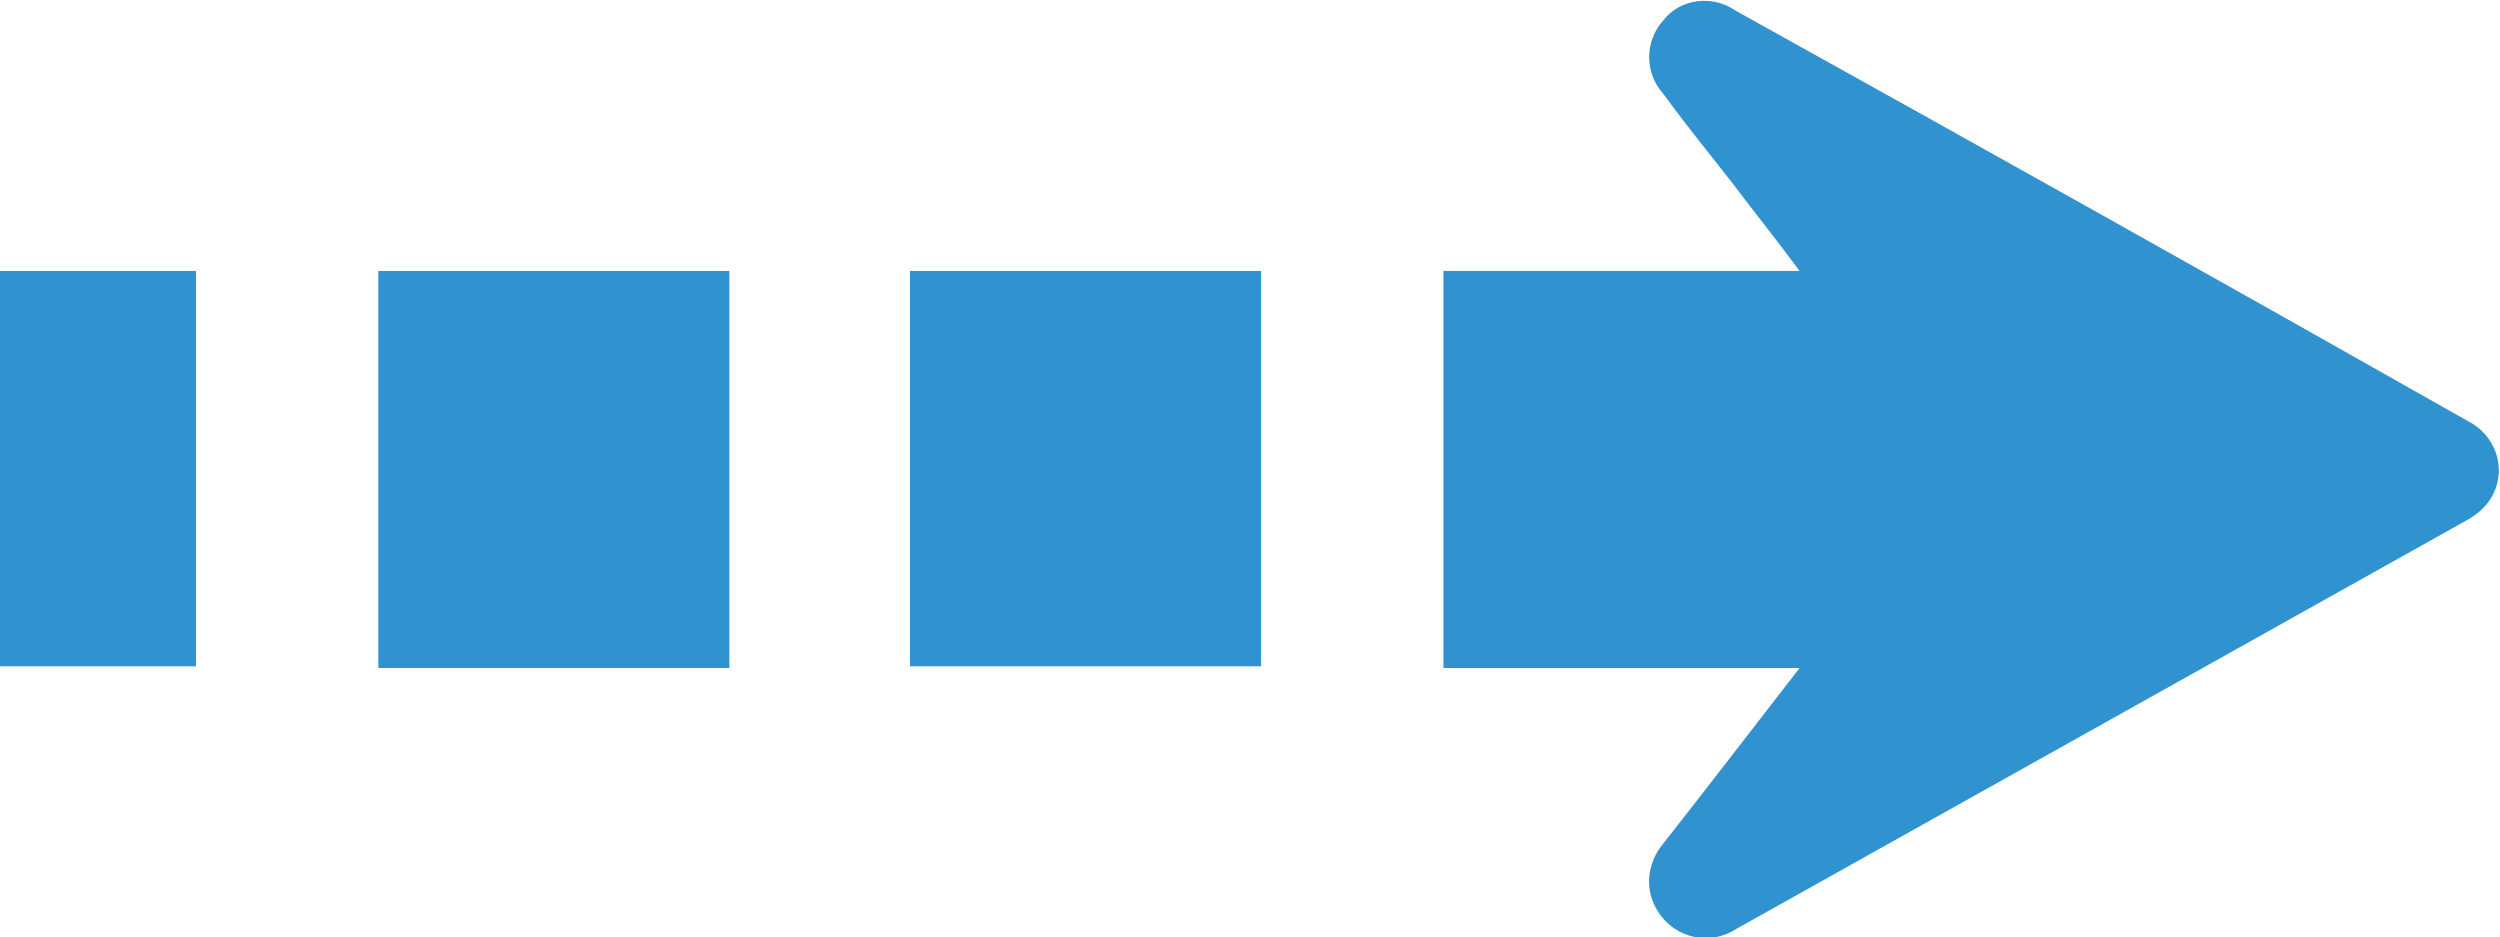 <?xml version="1.0" encoding="UTF-8"?> <!-- Generator: Adobe Illustrator 22.1.0, SVG Export Plug-In . SVG Version: 6.00 Build 0) --> <svg xmlns="http://www.w3.org/2000/svg" xmlns:xlink="http://www.w3.org/1999/xlink" id="Слой_1" x="0px" y="0px" viewBox="0 0 146.7 55" style="enable-background:new 0 0 146.7 55;" xml:space="preserve"> <style type="text/css"> .st0{fill:#3192D0;} </style> <g id="Layer_2"> <g id="Layer_1-2"> <path class="st0" d="M105.6,39.2H84.7V15.9h20.9c-1.4-1.9-2.7-3.5-3.9-5.1c-1.4-1.8-2.8-3.5-4.1-5.3c-1.1-1.2-1.1-3.1,0-4.3 c1-1.3,2.9-1.5,4.2-0.6c14.4,8,28.7,16,43,24.1c1.6,0.8,2.3,2.7,1.5,4.3c-0.3,0.6-0.8,1.1-1.5,1.5c-14.3,8-28.6,16-42.9,24 c-1.5,1-3.6,0.6-4.6-1c-0.8-1.2-0.7-2.8,0.3-4C100.2,46.2,102.8,42.8,105.6,39.2z"></path> <path class="st0" d="M22.2,15.9h20.6v23.3H22.2V15.9z"></path> <path class="st0" d="M53.4,39.1V15.9h20.6v23.2H53.4z"></path> <path class="st0" d="M11.5,39.1H0V15.9h11.5V39.1z"></path> </g> </g> </svg> 